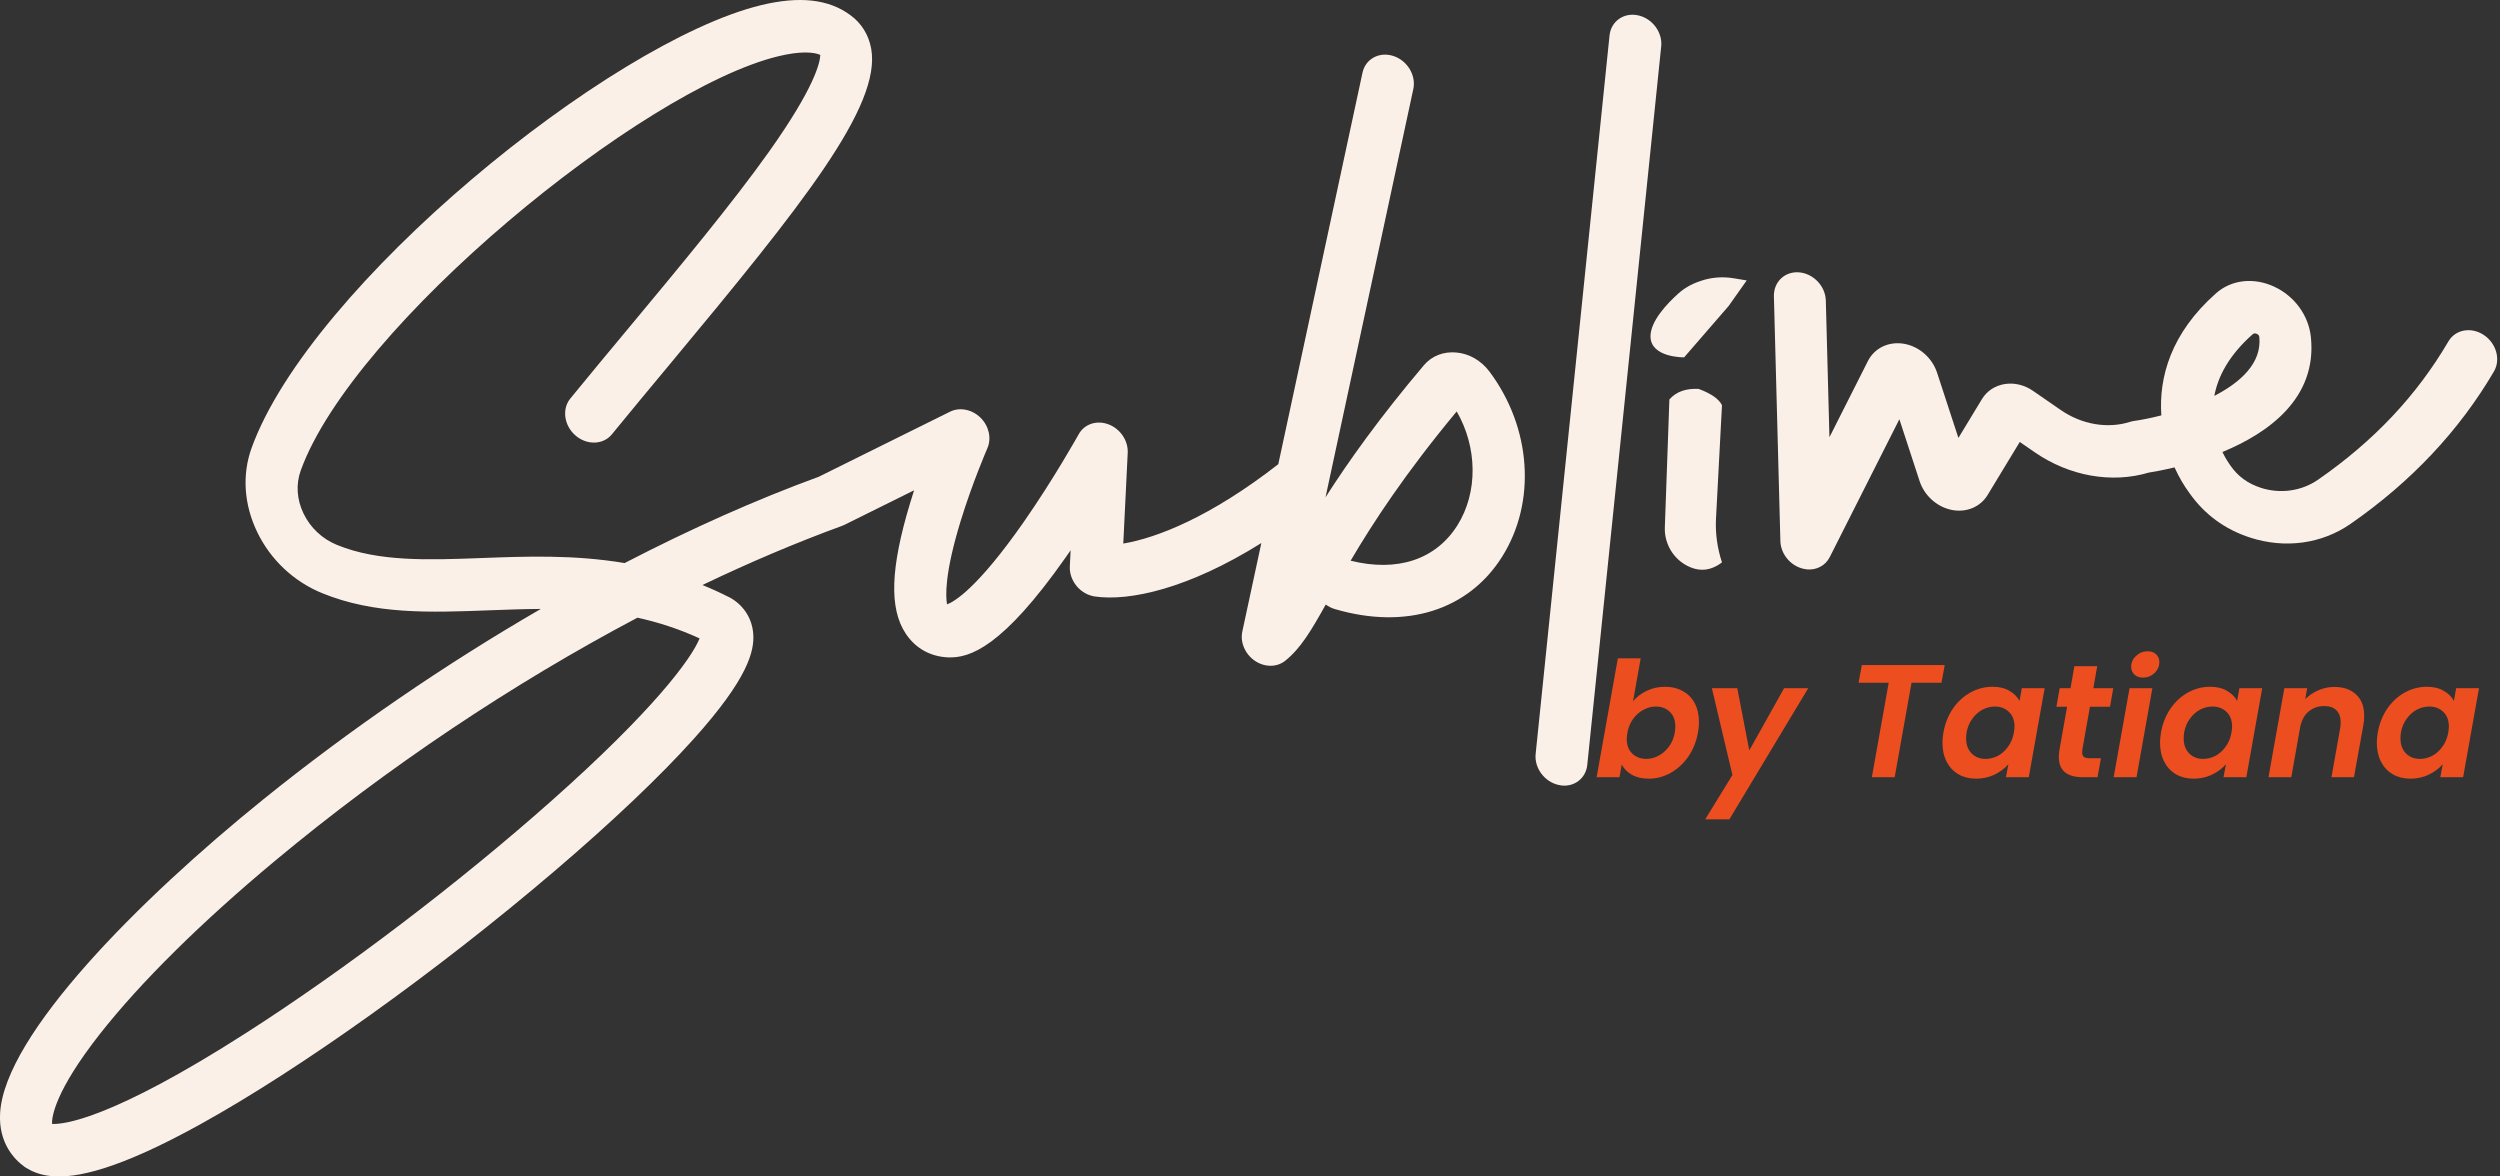 <svg width="119" height="56" viewBox="0 0 119 56" fill="none" xmlns="http://www.w3.org/2000/svg">
<rect x="0" y="0" width="119" height="56" fill="#333333" stroke="none"/>
<g clip-path="url(#clip0_2651_3001)">
<path d="M2.395 55.977C1.895 55.922 1.533 55.768 1.243 55.589C1.212 55.57 1.18 55.548 1.148 55.525C0.687 55.187 -0.076 54.408 0.005 52.984C0.219 49.259 6.615 42.829 12.53 38.053C16.672 34.71 21.183 31.626 25.743 28.985C24.913 28.989 24.09 29.021 23.274 29.051C20.476 29.157 17.834 29.256 15.335 28.235C13.978 27.68 12.881 26.646 12.243 25.327C11.611 24.017 11.516 22.595 11.977 21.32C14.775 13.591 29.037 1.983 36.234 0.244C38.061 -0.197 39.447 -0.041 40.475 0.719C41.002 1.1 41.348 1.654 41.468 2.314C41.966 5.048 38.165 9.785 31.925 17.288C30.994 18.407 30.031 19.563 29.125 20.674C28.715 21.176 27.94 21.201 27.394 20.73C26.849 20.259 26.737 19.469 27.149 18.968C28.06 17.851 29.026 16.691 29.961 15.568C32.363 12.68 34.846 9.695 36.6 7.228C38.799 4.135 39.037 2.957 39.046 2.612C38.721 2.47 38.071 2.429 37.054 2.676C30.556 4.244 16.804 15.515 14.315 22.396C14.079 23.05 14.126 23.778 14.448 24.443C14.775 25.122 15.341 25.653 16.044 25.94C18.019 26.747 20.396 26.657 22.915 26.563C25.035 26.483 27.324 26.397 29.731 26.802C32.866 25.177 35.984 23.787 38.976 22.692L45.221 19.597C45.678 19.37 46.263 19.484 46.668 19.878C47.072 20.273 47.206 20.859 47.001 21.332C46.994 21.348 46.284 22.979 45.721 24.821C44.96 27.307 45.007 28.383 45.08 28.768C45.421 28.642 46.519 28.012 48.722 24.858C50.175 22.775 51.337 20.686 51.35 20.665C51.62 20.18 52.21 19.986 52.77 20.201C53.33 20.415 53.708 20.98 53.679 21.557L53.468 25.874C55.048 25.609 57.608 24.62 60.847 22.095L64.855 3.46C64.996 2.805 65.651 2.449 66.319 2.663C66.986 2.877 67.414 3.582 67.274 4.236L63.095 23.671C64.187 21.963 65.663 19.884 67.778 17.384C68.152 16.941 68.717 16.721 69.327 16.78C69.933 16.831 70.508 17.167 70.895 17.683C72.896 20.351 73.14 23.895 71.501 26.499C69.894 29.055 66.918 29.986 63.54 28.992C63.382 28.947 63.235 28.87 63.106 28.776C62.41 30.023 61.907 30.869 61.174 31.454C60.776 31.771 60.193 31.769 59.729 31.452C59.264 31.133 59.024 30.57 59.135 30.057L60.04 25.849C56.559 28.031 53.75 28.631 52.111 28.392C51.781 28.343 51.47 28.164 51.247 27.896C51.025 27.627 50.908 27.291 50.924 26.963L50.961 26.193C50.884 26.305 50.806 26.416 50.728 26.529C47.713 30.822 46.157 31.328 45.138 31.291C44.295 31.261 43.578 30.861 43.116 30.165C42.319 28.966 42.383 27.045 43.324 23.937C43.386 23.735 43.448 23.535 43.511 23.338L40.2 24.98C40.164 24.998 40.127 25.014 40.09 25.028C37.918 25.821 35.687 26.767 33.435 27.847C33.862 28.02 34.293 28.217 34.726 28.436C34.756 28.451 34.784 28.468 34.813 28.484C35.429 28.854 35.81 29.476 35.855 30.188C35.906 30.983 35.63 32.267 33.03 35.162C31.42 36.957 29.118 39.141 26.375 41.48C20.764 46.264 14.303 50.881 9.513 53.528C5.661 55.657 3.615 56.113 2.395 55.979V55.977ZM30.34 29.403C24.401 32.541 18.436 36.523 13.118 40.952C9.578 43.899 6.689 46.757 4.756 49.216C2.623 51.934 2.464 53.153 2.476 53.5C3.036 53.526 5.302 53.28 11.744 49.149C16.438 46.141 21.864 42.015 26.257 38.114C31.135 33.784 32.912 31.348 33.301 30.388C32.304 29.931 31.317 29.616 30.34 29.401V29.403ZM64.289 26.689C66.502 27.243 68.343 26.639 69.371 25.008C70.36 23.436 70.326 21.288 69.339 19.584C66.865 22.561 65.346 24.897 64.289 26.689ZM39.166 2.679H39.17C39.17 2.679 39.168 2.679 39.166 2.679Z" fill="#FBF0E7"/>
<path d="M74.329 37.388C74.286 37.382 74.244 37.377 74.201 37.366C73.521 37.223 73.027 36.559 73.097 35.886L76.614 1.688C76.683 1.015 77.292 0.584 77.969 0.73C78.649 0.873 79.143 1.537 79.073 2.21L75.554 36.41C75.489 37.041 74.952 37.459 74.325 37.389L74.329 37.388Z" fill="#FBF0E7"/>
<path d="M85.982 27.098C85.897 27.089 85.811 27.07 85.724 27.041C85.166 26.86 84.762 26.329 84.746 25.754L84.438 14.104C84.421 13.417 84.96 12.907 85.641 12.964C86.323 13.024 86.892 13.622 86.909 14.309L87.081 20.813L88.912 17.187C89.227 16.564 89.903 16.241 90.626 16.363C91.352 16.488 91.971 17.029 92.206 17.745L93.22 20.845L94.338 19.002C94.575 18.611 94.96 18.356 95.423 18.281C95.885 18.207 96.368 18.324 96.781 18.611L98.088 19.514C99.093 20.21 100.331 20.42 101.398 20.078C101.46 20.059 101.523 20.045 101.589 20.036C101.919 19.99 102.371 19.903 102.88 19.772C102.754 17.961 103.335 15.857 105.487 13.957C106.22 13.311 107.281 13.192 108.26 13.649C109.228 14.102 109.893 15.021 109.999 16.05C110.3 18.956 107.979 20.61 105.787 21.515C105.942 21.837 106.091 22.051 106.145 22.127C106.156 22.142 106.16 22.149 106.17 22.163C106.531 22.68 106.992 23.016 107.622 23.222C108.542 23.519 109.556 23.376 110.337 22.836C113 20.989 115.031 18.834 116.547 16.247C116.877 15.684 117.628 15.547 118.227 15.944C118.825 16.34 119.043 17.118 118.712 17.681C117.061 20.5 114.763 22.942 111.882 24.939C110.51 25.89 108.768 26.127 107.106 25.589C105.904 25.2 104.929 24.484 104.213 23.462C103.969 23.135 103.724 22.724 103.508 22.248C102.922 22.389 102.473 22.465 102.277 22.496C100.516 23.023 98.494 22.664 96.846 21.523L96.141 21.037L94.608 23.565C94.262 24.137 93.588 24.413 92.892 24.27C92.196 24.127 91.599 23.59 91.373 22.901L90.41 19.956L87.095 26.52C86.886 26.933 86.448 27.153 85.98 27.101L85.982 27.098ZM107.354 15.87C107.306 15.864 107.265 15.878 107.228 15.91C106.084 16.921 105.571 17.936 105.402 18.844C106.661 18.195 107.67 17.272 107.543 16.038C107.539 16.009 107.532 15.94 107.43 15.893C107.403 15.88 107.377 15.873 107.354 15.87Z" fill="#FBF0E7"/>
<path d="M83.14 13.348L82.534 13.247C81.998 13.158 81.462 13.199 80.973 13.366L80.873 13.401C80.5 13.528 80.161 13.725 79.873 13.985C79.336 14.471 78.555 15.299 78.564 16.02C78.576 17.033 80.164 17.01 80.164 17.01L82.284 14.564L83.142 13.35L83.14 13.348Z" fill="#FBF0E7"/>
<path d="M79.463 19.013C79.795 18.632 80.27 18.485 80.851 18.51C81.489 18.747 81.828 19.009 81.966 19.287L81.681 24.695C81.646 25.384 81.742 26.088 81.966 26.77C81.429 27.177 80.85 27.25 80.214 26.877C79.578 26.503 79.221 25.803 79.246 25.113L79.463 19.013Z" fill="#FBF0E7"/>
</g>
<path d="M77.734 33.379C77.904 33.175 78.122 33.009 78.389 32.882C78.656 32.754 78.947 32.69 79.26 32.69C79.579 32.69 79.859 32.759 80.1 32.897C80.347 33.029 80.537 33.223 80.671 33.478C80.804 33.733 80.871 34.031 80.871 34.373C80.871 34.531 80.856 34.694 80.825 34.862C80.748 35.296 80.593 35.681 80.362 36.017C80.131 36.349 79.851 36.606 79.522 36.79C79.193 36.973 78.849 37.065 78.489 37.065C78.171 37.065 77.901 37.004 77.68 36.882C77.459 36.754 77.297 36.591 77.195 36.392L77.087 36.996H76L77.01 31.337H78.096L77.734 33.379ZM79.722 34.862C79.738 34.76 79.746 34.669 79.746 34.587C79.746 34.286 79.658 34.052 79.484 33.883C79.309 33.715 79.085 33.631 78.813 33.631C78.618 33.631 78.425 33.682 78.235 33.784C78.045 33.881 77.88 34.024 77.742 34.212C77.603 34.401 77.511 34.623 77.464 34.878C77.444 35.01 77.433 35.107 77.433 35.168C77.433 35.469 77.521 35.704 77.696 35.872C77.875 36.04 78.099 36.124 78.366 36.124C78.567 36.124 78.762 36.073 78.952 35.971C79.142 35.869 79.306 35.724 79.445 35.535C79.584 35.347 79.676 35.122 79.722 34.862Z" fill="#EC4E20"/>
<path d="M82.695 32.759L83.266 35.719L84.923 32.759H86.071L82.318 39H81.169L82.464 36.889L81.485 32.759H82.695Z" fill="#EC4E20"/>
<path d="M92.569 31.658L92.414 32.499H90.989L90.187 36.996H89.1L89.902 32.499H88.468L88.623 31.658H92.569Z" fill="#EC4E20"/>
<path d="M92.508 34.862C92.585 34.434 92.737 34.054 92.963 33.723C93.194 33.391 93.474 33.136 93.803 32.958C94.132 32.779 94.478 32.69 94.843 32.69C95.162 32.69 95.429 32.754 95.645 32.882C95.866 33.009 96.028 33.169 96.13 33.363L96.238 32.759H97.325L96.57 36.996H95.483L95.599 36.377C95.429 36.575 95.208 36.741 94.936 36.874C94.668 37.001 94.376 37.065 94.057 37.065C93.744 37.065 93.466 36.996 93.225 36.858C92.983 36.716 92.796 36.517 92.662 36.262C92.528 36.002 92.462 35.701 92.462 35.359C92.462 35.201 92.477 35.036 92.508 34.862ZM95.861 34.878C95.881 34.745 95.891 34.648 95.891 34.587C95.891 34.286 95.802 34.052 95.622 33.883C95.447 33.715 95.226 33.631 94.959 33.631C94.758 33.631 94.563 33.679 94.373 33.776C94.188 33.873 94.026 34.016 93.888 34.205C93.749 34.388 93.656 34.607 93.61 34.862C93.595 34.959 93.587 35.051 93.587 35.138C93.587 35.444 93.674 35.686 93.849 35.864C94.024 36.038 94.245 36.124 94.512 36.124C94.712 36.124 94.907 36.076 95.098 35.979C95.288 35.877 95.45 35.732 95.583 35.543C95.722 35.354 95.814 35.133 95.861 34.878Z" fill="#EC4E20"/>
<path d="M99.119 35.688C99.114 35.719 99.111 35.76 99.111 35.811C99.111 35.913 99.139 35.987 99.196 36.032C99.257 36.073 99.358 36.094 99.496 36.094H100.005L99.843 36.996H99.157C98.386 36.996 98.001 36.678 98.001 36.04C98.001 35.918 98.011 35.798 98.032 35.681L98.394 33.639H97.885L98.04 32.759H98.556L98.741 31.711H99.828L99.643 32.759H100.591L100.437 33.639H99.481L99.119 35.688Z" fill="#EC4E20"/>
<path d="M102.006 32.254C101.837 32.254 101.701 32.206 101.598 32.109C101.495 32.012 101.444 31.89 101.444 31.742C101.444 31.538 101.521 31.365 101.675 31.222C101.834 31.074 102.019 31 102.23 31C102.394 31 102.528 31.048 102.631 31.145C102.733 31.242 102.785 31.365 102.785 31.512C102.785 31.716 102.708 31.892 102.554 32.04C102.399 32.183 102.217 32.254 102.006 32.254ZM102.453 32.759L101.698 36.996H100.611L101.367 32.759H102.453Z" fill="#EC4E20"/>
<path d="M102.864 34.862C102.941 34.434 103.093 34.054 103.319 33.723C103.55 33.391 103.83 33.136 104.159 32.958C104.488 32.779 104.835 32.69 105.2 32.69C105.518 32.69 105.785 32.754 106.001 32.882C106.222 33.009 106.384 33.169 106.487 33.363L106.595 32.759H107.681L106.926 36.996H105.839L105.955 36.377C105.785 36.575 105.564 36.741 105.292 36.874C105.025 37.001 104.732 37.065 104.413 37.065C104.1 37.065 103.823 36.996 103.581 36.858C103.34 36.716 103.152 36.517 103.018 36.262C102.885 36.002 102.818 35.701 102.818 35.359C102.818 35.201 102.834 35.036 102.864 34.862ZM106.217 34.878C106.237 34.745 106.248 34.648 106.248 34.587C106.248 34.286 106.158 34.052 105.978 33.883C105.803 33.715 105.582 33.631 105.315 33.631C105.115 33.631 104.92 33.679 104.729 33.776C104.544 33.873 104.383 34.016 104.244 34.205C104.105 34.388 104.013 34.607 103.966 34.862C103.951 34.959 103.943 35.051 103.943 35.138C103.943 35.444 104.031 35.686 104.205 35.864C104.38 36.038 104.601 36.124 104.868 36.124C105.069 36.124 105.264 36.076 105.454 35.979C105.644 35.877 105.806 35.732 105.939 35.543C106.078 35.354 106.171 35.133 106.217 34.878Z" fill="#EC4E20"/>
<path d="M111.109 32.698C111.551 32.698 111.898 32.818 112.149 33.057C112.406 33.292 112.535 33.628 112.535 34.067C112.535 34.23 112.522 34.378 112.496 34.511L112.049 36.996H110.978L111.394 34.656C111.409 34.564 111.417 34.475 111.417 34.388C111.417 34.133 111.348 33.94 111.209 33.807C111.075 33.674 110.883 33.608 110.631 33.608C110.343 33.608 110.097 33.695 109.891 33.868C109.691 34.036 109.557 34.281 109.49 34.602L109.066 36.996H107.98L108.735 32.759H109.822L109.729 33.279C109.904 33.101 110.112 32.961 110.354 32.858C110.595 32.751 110.847 32.698 111.109 32.698Z" fill="#EC4E20"/>
<path d="M113.183 34.862C113.26 34.434 113.412 34.054 113.638 33.723C113.869 33.391 114.149 33.136 114.478 32.958C114.807 32.779 115.154 32.69 115.518 32.69C115.837 32.69 116.104 32.754 116.32 32.882C116.541 33.009 116.703 33.169 116.805 33.363L116.913 32.759H118L117.245 36.996H116.158L116.274 36.377C116.104 36.575 115.883 36.741 115.611 36.874C115.344 37.001 115.051 37.065 114.732 37.065C114.419 37.065 114.141 36.996 113.9 36.858C113.658 36.716 113.471 36.517 113.337 36.262C113.204 36.002 113.137 35.701 113.137 35.359C113.137 35.201 113.152 35.036 113.183 34.862ZM116.536 34.878C116.556 34.745 116.566 34.648 116.566 34.587C116.566 34.286 116.477 34.052 116.297 33.883C116.122 33.715 115.901 33.631 115.634 33.631C115.434 33.631 115.238 33.679 115.048 33.776C114.863 33.873 114.701 34.016 114.563 34.205C114.424 34.388 114.331 34.607 114.285 34.862C114.27 34.959 114.262 35.051 114.262 35.138C114.262 35.444 114.349 35.686 114.524 35.864C114.699 36.038 114.92 36.124 115.187 36.124C115.387 36.124 115.583 36.076 115.773 35.979C115.963 35.877 116.125 35.732 116.258 35.543C116.397 35.354 116.489 35.133 116.536 34.878Z" fill="#EC4E20"/>
<defs>
<clipPath id="clip0_2651_3001">
<rect width="118.868" height="56" fill="white"/>
</clipPath>
</defs>
</svg>
